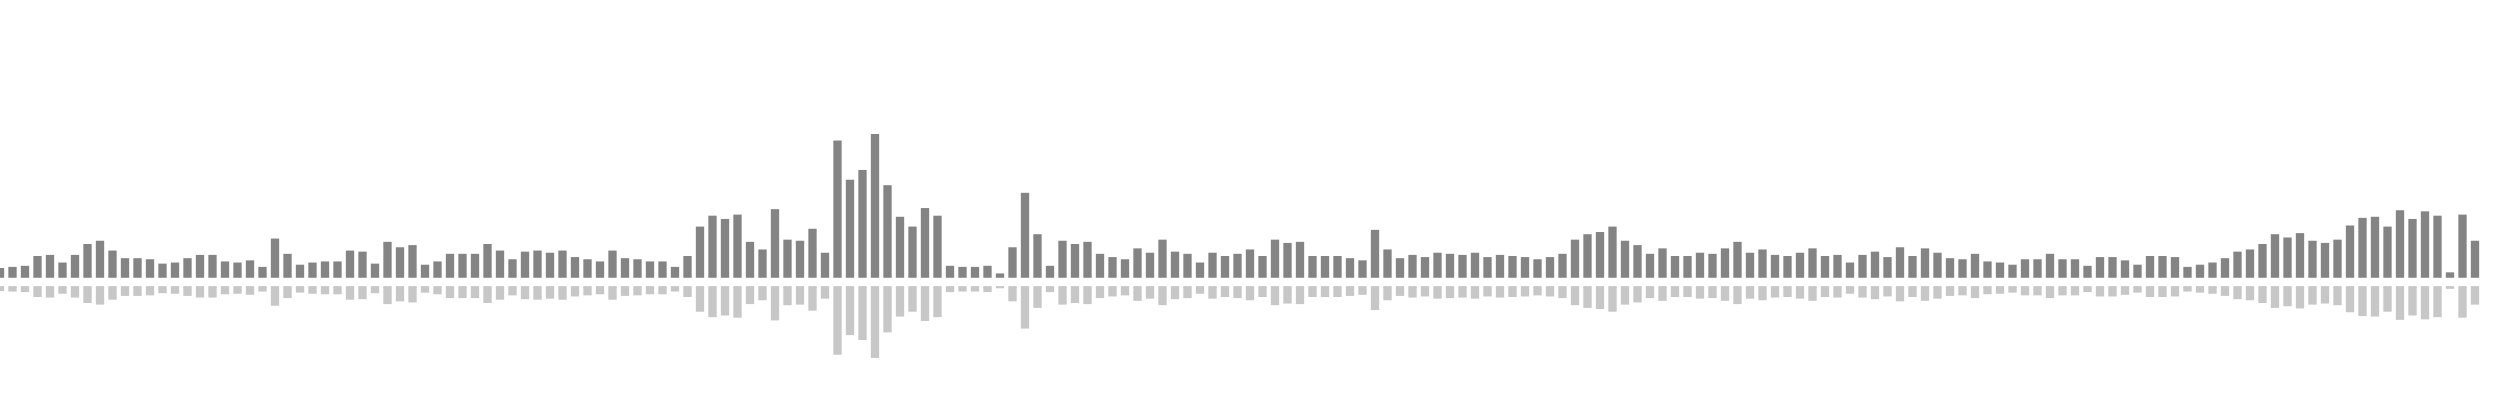 <?xml version="1.0" encoding="UTF-8"?>
<svg version="1.1" width="600" height="100" xmlns="http://www.w3.org/2000/svg">
  <line x1="0" y1="66.667" x2="0" y2="64.314" stroke="#848484" stroke-width="2"/>
  <line x1="0" y1="68.667" x2="0" y2="69.843" stroke="#c7c7c7" stroke-width="2"/>
  <line x1="3" y1="66.667" x2="3" y2="64.052" stroke="#848484" stroke-width="2"/>
  <line x1="3" y1="68.667" x2="3" y2="69.974" stroke="#c7c7c7" stroke-width="2"/>
  <line x1="6" y1="66.667" x2="6" y2="63.791" stroke="#848484" stroke-width="2"/>
  <line x1="6" y1="68.667" x2="6" y2="70.105" stroke="#c7c7c7" stroke-width="2"/>
  <line x1="9" y1="66.667" x2="9" y2="61.438" stroke="#848484" stroke-width="2"/>
  <line x1="9" y1="68.667" x2="9" y2="71.281" stroke="#c7c7c7" stroke-width="2"/>
  <line x1="12" y1="66.667" x2="12" y2="61.176" stroke="#848484" stroke-width="2"/>
  <line x1="12" y1="68.667" x2="12" y2="71.412" stroke="#c7c7c7" stroke-width="2"/>
  <line x1="15" y1="66.667" x2="15" y2="63.007" stroke="#848484" stroke-width="2"/>
  <line x1="15" y1="68.667" x2="15" y2="70.497" stroke="#c7c7c7" stroke-width="2"/>
  <line x1="18" y1="66.667" x2="18" y2="61.176" stroke="#848484" stroke-width="2"/>
  <line x1="18" y1="68.667" x2="18" y2="71.412" stroke="#c7c7c7" stroke-width="2"/>
  <line x1="21" y1="66.667" x2="21" y2="58.562" stroke="#848484" stroke-width="2"/>
  <line x1="21" y1="68.667" x2="21" y2="72.719" stroke="#c7c7c7" stroke-width="2"/>
  <line x1="24" y1="66.667" x2="24" y2="57.778" stroke="#848484" stroke-width="2"/>
  <line x1="24" y1="68.667" x2="24" y2="73.111" stroke="#c7c7c7" stroke-width="2"/>
  <line x1="27" y1="66.667" x2="27" y2="60.131" stroke="#848484" stroke-width="2"/>
  <line x1="27" y1="68.667" x2="27" y2="71.935" stroke="#c7c7c7" stroke-width="2"/>
  <line x1="30" y1="66.667" x2="30" y2="61.961" stroke="#848484" stroke-width="2"/>
  <line x1="30" y1="68.667" x2="30" y2="71.02" stroke="#c7c7c7" stroke-width="2"/>
  <line x1="33" y1="66.667" x2="33" y2="61.961" stroke="#848484" stroke-width="2"/>
  <line x1="33" y1="68.667" x2="33" y2="71.02" stroke="#c7c7c7" stroke-width="2"/>
  <line x1="36" y1="66.667" x2="36" y2="62.222" stroke="#848484" stroke-width="2"/>
  <line x1="36" y1="68.667" x2="36" y2="70.889" stroke="#c7c7c7" stroke-width="2"/>
  <line x1="39" y1="66.667" x2="39" y2="63.268" stroke="#848484" stroke-width="2"/>
  <line x1="39" y1="68.667" x2="39" y2="70.366" stroke="#c7c7c7" stroke-width="2"/>
  <line x1="42" y1="66.667" x2="42" y2="63.007" stroke="#848484" stroke-width="2"/>
  <line x1="42" y1="68.667" x2="42" y2="70.497" stroke="#c7c7c7" stroke-width="2"/>
  <line x1="45" y1="66.667" x2="45" y2="61.961" stroke="#848484" stroke-width="2"/>
  <line x1="45" y1="68.667" x2="45" y2="71.02" stroke="#c7c7c7" stroke-width="2"/>
  <line x1="48" y1="66.667" x2="48" y2="61.176" stroke="#848484" stroke-width="2"/>
  <line x1="48" y1="68.667" x2="48" y2="71.412" stroke="#c7c7c7" stroke-width="2"/>
  <line x1="51" y1="66.667" x2="51" y2="61.176" stroke="#848484" stroke-width="2"/>
  <line x1="51" y1="68.667" x2="51" y2="71.412" stroke="#c7c7c7" stroke-width="2"/>
  <line x1="54" y1="66.667" x2="54" y2="62.745" stroke="#848484" stroke-width="2"/>
  <line x1="54" y1="68.667" x2="54" y2="70.627" stroke="#c7c7c7" stroke-width="2"/>
  <line x1="57" y1="66.667" x2="57" y2="63.007" stroke="#848484" stroke-width="2"/>
  <line x1="57" y1="68.667" x2="57" y2="70.497" stroke="#c7c7c7" stroke-width="2"/>
  <line x1="60" y1="66.667" x2="60" y2="62.484" stroke="#848484" stroke-width="2"/>
  <line x1="60" y1="68.667" x2="60" y2="70.758" stroke="#c7c7c7" stroke-width="2"/>
  <line x1="63" y1="66.667" x2="63" y2="64.052" stroke="#848484" stroke-width="2"/>
  <line x1="63" y1="68.667" x2="63" y2="69.974" stroke="#c7c7c7" stroke-width="2"/>
  <line x1="66" y1="66.667" x2="66" y2="57.255" stroke="#848484" stroke-width="2"/>
  <line x1="66" y1="68.667" x2="66" y2="73.373" stroke="#c7c7c7" stroke-width="2"/>
  <line x1="69" y1="66.667" x2="69" y2="60.915" stroke="#848484" stroke-width="2"/>
  <line x1="69" y1="68.667" x2="69" y2="71.542" stroke="#c7c7c7" stroke-width="2"/>
  <line x1="72" y1="66.667" x2="72" y2="63.529" stroke="#848484" stroke-width="2"/>
  <line x1="72" y1="68.667" x2="72" y2="70.235" stroke="#c7c7c7" stroke-width="2"/>
  <line x1="75" y1="66.667" x2="75" y2="63.007" stroke="#848484" stroke-width="2"/>
  <line x1="75" y1="68.667" x2="75" y2="70.497" stroke="#c7c7c7" stroke-width="2"/>
  <line x1="78" y1="66.667" x2="78" y2="62.745" stroke="#848484" stroke-width="2"/>
  <line x1="78" y1="68.667" x2="78" y2="70.627" stroke="#c7c7c7" stroke-width="2"/>
  <line x1="81" y1="66.667" x2="81" y2="62.745" stroke="#848484" stroke-width="2"/>
  <line x1="81" y1="68.667" x2="81" y2="70.627" stroke="#c7c7c7" stroke-width="2"/>
  <line x1="84" y1="66.667" x2="84" y2="60.131" stroke="#848484" stroke-width="2"/>
  <line x1="84" y1="68.667" x2="84" y2="71.935" stroke="#c7c7c7" stroke-width="2"/>
  <line x1="87" y1="66.667" x2="87" y2="60.392" stroke="#848484" stroke-width="2"/>
  <line x1="87" y1="68.667" x2="87" y2="71.804" stroke="#c7c7c7" stroke-width="2"/>
  <line x1="90" y1="66.667" x2="90" y2="63.268" stroke="#848484" stroke-width="2"/>
  <line x1="90" y1="68.667" x2="90" y2="70.366" stroke="#c7c7c7" stroke-width="2"/>
  <line x1="93" y1="66.667" x2="93" y2="58.039" stroke="#848484" stroke-width="2"/>
  <line x1="93" y1="68.667" x2="93" y2="72.98" stroke="#c7c7c7" stroke-width="2"/>
  <line x1="96" y1="66.667" x2="96" y2="59.346" stroke="#848484" stroke-width="2"/>
  <line x1="96" y1="68.667" x2="96" y2="72.327" stroke="#c7c7c7" stroke-width="2"/>
  <line x1="99" y1="66.667" x2="99" y2="58.824" stroke="#848484" stroke-width="2"/>
  <line x1="99" y1="68.667" x2="99" y2="72.588" stroke="#c7c7c7" stroke-width="2"/>
  <line x1="102" y1="66.667" x2="102" y2="63.529" stroke="#848484" stroke-width="2"/>
  <line x1="102" y1="68.667" x2="102" y2="70.235" stroke="#c7c7c7" stroke-width="2"/>
  <line x1="105" y1="66.667" x2="105" y2="62.745" stroke="#848484" stroke-width="2"/>
  <line x1="105" y1="68.667" x2="105" y2="70.627" stroke="#c7c7c7" stroke-width="2"/>
  <line x1="108" y1="66.667" x2="108" y2="60.915" stroke="#848484" stroke-width="2"/>
  <line x1="108" y1="68.667" x2="108" y2="71.542" stroke="#c7c7c7" stroke-width="2"/>
  <line x1="111" y1="66.667" x2="111" y2="60.915" stroke="#848484" stroke-width="2"/>
  <line x1="111" y1="68.667" x2="111" y2="71.542" stroke="#c7c7c7" stroke-width="2"/>
  <line x1="114" y1="66.667" x2="114" y2="60.915" stroke="#848484" stroke-width="2"/>
  <line x1="114" y1="68.667" x2="114" y2="71.542" stroke="#c7c7c7" stroke-width="2"/>
  <line x1="117" y1="66.667" x2="117" y2="58.562" stroke="#848484" stroke-width="2"/>
  <line x1="117" y1="68.667" x2="117" y2="72.719" stroke="#c7c7c7" stroke-width="2"/>
  <line x1="120" y1="66.667" x2="120" y2="60.131" stroke="#848484" stroke-width="2"/>
  <line x1="120" y1="68.667" x2="120" y2="71.935" stroke="#c7c7c7" stroke-width="2"/>
  <line x1="123" y1="66.667" x2="123" y2="62.222" stroke="#848484" stroke-width="2"/>
  <line x1="123" y1="68.667" x2="123" y2="70.889" stroke="#c7c7c7" stroke-width="2"/>
  <line x1="126" y1="66.667" x2="126" y2="60.392" stroke="#848484" stroke-width="2"/>
  <line x1="126" y1="68.667" x2="126" y2="71.804" stroke="#c7c7c7" stroke-width="2"/>
  <line x1="129" y1="66.667" x2="129" y2="60.131" stroke="#848484" stroke-width="2"/>
  <line x1="129" y1="68.667" x2="129" y2="71.935" stroke="#c7c7c7" stroke-width="2"/>
  <line x1="132" y1="66.667" x2="132" y2="60.654" stroke="#848484" stroke-width="2"/>
  <line x1="132" y1="68.667" x2="132" y2="71.673" stroke="#c7c7c7" stroke-width="2"/>
  <line x1="135" y1="66.667" x2="135" y2="60.131" stroke="#848484" stroke-width="2"/>
  <line x1="135" y1="68.667" x2="135" y2="71.935" stroke="#c7c7c7" stroke-width="2"/>
  <line x1="138" y1="66.667" x2="138" y2="61.699" stroke="#848484" stroke-width="2"/>
  <line x1="138" y1="68.667" x2="138" y2="71.15" stroke="#c7c7c7" stroke-width="2"/>
  <line x1="141" y1="66.667" x2="141" y2="62.222" stroke="#848484" stroke-width="2"/>
  <line x1="141" y1="68.667" x2="141" y2="70.889" stroke="#c7c7c7" stroke-width="2"/>
  <line x1="144" y1="66.667" x2="144" y2="62.745" stroke="#848484" stroke-width="2"/>
  <line x1="144" y1="68.667" x2="144" y2="70.627" stroke="#c7c7c7" stroke-width="2"/>
  <line x1="147" y1="66.667" x2="147" y2="60.131" stroke="#848484" stroke-width="2"/>
  <line x1="147" y1="68.667" x2="147" y2="71.935" stroke="#c7c7c7" stroke-width="2"/>
  <line x1="150" y1="66.667" x2="150" y2="61.961" stroke="#848484" stroke-width="2"/>
  <line x1="150" y1="68.667" x2="150" y2="71.02" stroke="#c7c7c7" stroke-width="2"/>
  <line x1="153" y1="66.667" x2="153" y2="62.222" stroke="#848484" stroke-width="2"/>
  <line x1="153" y1="68.667" x2="153" y2="70.889" stroke="#c7c7c7" stroke-width="2"/>
  <line x1="156" y1="66.667" x2="156" y2="62.745" stroke="#848484" stroke-width="2"/>
  <line x1="156" y1="68.667" x2="156" y2="70.627" stroke="#c7c7c7" stroke-width="2"/>
  <line x1="159" y1="66.667" x2="159" y2="62.745" stroke="#848484" stroke-width="2"/>
  <line x1="159" y1="68.667" x2="159" y2="70.627" stroke="#c7c7c7" stroke-width="2"/>
  <line x1="162" y1="66.667" x2="162" y2="64.052" stroke="#848484" stroke-width="2"/>
  <line x1="162" y1="68.667" x2="162" y2="69.974" stroke="#c7c7c7" stroke-width="2"/>
  <line x1="165" y1="66.667" x2="165" y2="61.438" stroke="#848484" stroke-width="2"/>
  <line x1="165" y1="68.667" x2="165" y2="71.281" stroke="#c7c7c7" stroke-width="2"/>
  <line x1="168" y1="66.667" x2="168" y2="54.379" stroke="#848484" stroke-width="2"/>
  <line x1="168" y1="68.667" x2="168" y2="74.81" stroke="#c7c7c7" stroke-width="2"/>
  <line x1="171" y1="66.667" x2="171" y2="51.765" stroke="#848484" stroke-width="2"/>
  <line x1="171" y1="68.667" x2="171" y2="76.118" stroke="#c7c7c7" stroke-width="2"/>
  <line x1="174" y1="66.667" x2="174" y2="52.549" stroke="#848484" stroke-width="2"/>
  <line x1="174" y1="68.667" x2="174" y2="75.725" stroke="#c7c7c7" stroke-width="2"/>
  <line x1="177" y1="66.667" x2="177" y2="51.503" stroke="#848484" stroke-width="2"/>
  <line x1="177" y1="68.667" x2="177" y2="76.248" stroke="#c7c7c7" stroke-width="2"/>
  <line x1="180" y1="66.667" x2="180" y2="58.039" stroke="#848484" stroke-width="2"/>
  <line x1="180" y1="68.667" x2="180" y2="72.98" stroke="#c7c7c7" stroke-width="2"/>
  <line x1="183" y1="66.667" x2="183" y2="59.869" stroke="#848484" stroke-width="2"/>
  <line x1="183" y1="68.667" x2="183" y2="72.065" stroke="#c7c7c7" stroke-width="2"/>
  <line x1="186" y1="66.667" x2="186" y2="50.196" stroke="#848484" stroke-width="2"/>
  <line x1="186" y1="68.667" x2="186" y2="76.902" stroke="#c7c7c7" stroke-width="2"/>
  <line x1="189" y1="66.667" x2="189" y2="57.516" stroke="#848484" stroke-width="2"/>
  <line x1="189" y1="68.667" x2="189" y2="73.242" stroke="#c7c7c7" stroke-width="2"/>
  <line x1="192" y1="66.667" x2="192" y2="57.778" stroke="#848484" stroke-width="2"/>
  <line x1="192" y1="68.667" x2="192" y2="73.111" stroke="#c7c7c7" stroke-width="2"/>
  <line x1="195" y1="66.667" x2="195" y2="54.902" stroke="#848484" stroke-width="2"/>
  <line x1="195" y1="68.667" x2="195" y2="74.549" stroke="#c7c7c7" stroke-width="2"/>
  <line x1="198" y1="66.667" x2="198" y2="60.654" stroke="#848484" stroke-width="2"/>
  <line x1="198" y1="68.667" x2="198" y2="71.673" stroke="#c7c7c7" stroke-width="2"/>
  <line x1="201" y1="66.667" x2="201" y2="33.725" stroke="#848484" stroke-width="2"/>
  <line x1="201" y1="68.667" x2="201" y2="85.137" stroke="#c7c7c7" stroke-width="2"/>
  <line x1="204" y1="66.667" x2="204" y2="43.137" stroke="#848484" stroke-width="2"/>
  <line x1="204" y1="68.667" x2="204" y2="80.431" stroke="#c7c7c7" stroke-width="2"/>
  <line x1="207" y1="66.667" x2="207" y2="40.784" stroke="#848484" stroke-width="2"/>
  <line x1="207" y1="68.667" x2="207" y2="81.608" stroke="#c7c7c7" stroke-width="2"/>
  <line x1="210" y1="66.667" x2="210" y2="32.157" stroke="#848484" stroke-width="2"/>
  <line x1="210" y1="68.667" x2="210" y2="85.922" stroke="#c7c7c7" stroke-width="2"/>
  <line x1="213" y1="66.667" x2="213" y2="44.444" stroke="#848484" stroke-width="2"/>
  <line x1="213" y1="68.667" x2="213" y2="79.778" stroke="#c7c7c7" stroke-width="2"/>
  <line x1="216" y1="66.667" x2="216" y2="52.026" stroke="#848484" stroke-width="2"/>
  <line x1="216" y1="68.667" x2="216" y2="75.987" stroke="#c7c7c7" stroke-width="2"/>
  <line x1="219" y1="66.667" x2="219" y2="54.379" stroke="#848484" stroke-width="2"/>
  <line x1="219" y1="68.667" x2="219" y2="74.81" stroke="#c7c7c7" stroke-width="2"/>
  <line x1="222" y1="66.667" x2="222" y2="49.935" stroke="#848484" stroke-width="2"/>
  <line x1="222" y1="68.667" x2="222" y2="77.033" stroke="#c7c7c7" stroke-width="2"/>
  <line x1="225" y1="66.667" x2="225" y2="51.765" stroke="#848484" stroke-width="2"/>
  <line x1="225" y1="68.667" x2="225" y2="76.118" stroke="#c7c7c7" stroke-width="2"/>
  <line x1="228" y1="66.667" x2="228" y2="63.791" stroke="#848484" stroke-width="2"/>
  <line x1="228" y1="68.667" x2="228" y2="70.105" stroke="#c7c7c7" stroke-width="2"/>
  <line x1="231" y1="66.667" x2="231" y2="64.052" stroke="#848484" stroke-width="2"/>
  <line x1="231" y1="68.667" x2="231" y2="69.974" stroke="#c7c7c7" stroke-width="2"/>
  <line x1="234" y1="66.667" x2="234" y2="64.052" stroke="#848484" stroke-width="2"/>
  <line x1="234" y1="68.667" x2="234" y2="69.974" stroke="#c7c7c7" stroke-width="2"/>
  <line x1="237" y1="66.667" x2="237" y2="63.791" stroke="#848484" stroke-width="2"/>
  <line x1="237" y1="68.667" x2="237" y2="70.105" stroke="#c7c7c7" stroke-width="2"/>
  <line x1="240" y1="66.667" x2="240" y2="65.621" stroke="#848484" stroke-width="2"/>
  <line x1="240" y1="68.667" x2="240" y2="69.19" stroke="#c7c7c7" stroke-width="2"/>
  <line x1="243" y1="66.667" x2="243" y2="59.346" stroke="#848484" stroke-width="2"/>
  <line x1="243" y1="68.667" x2="243" y2="72.327" stroke="#c7c7c7" stroke-width="2"/>
  <line x1="246" y1="66.667" x2="246" y2="46.275" stroke="#848484" stroke-width="2"/>
  <line x1="246" y1="68.667" x2="246" y2="78.863" stroke="#c7c7c7" stroke-width="2"/>
  <line x1="249" y1="66.667" x2="249" y2="56.209" stroke="#848484" stroke-width="2"/>
  <line x1="249" y1="68.667" x2="249" y2="73.895" stroke="#c7c7c7" stroke-width="2"/>
  <line x1="252" y1="66.667" x2="252" y2="63.791" stroke="#848484" stroke-width="2"/>
  <line x1="252" y1="68.667" x2="252" y2="70.105" stroke="#c7c7c7" stroke-width="2"/>
  <line x1="255" y1="66.667" x2="255" y2="57.778" stroke="#848484" stroke-width="2"/>
  <line x1="255" y1="68.667" x2="255" y2="73.111" stroke="#c7c7c7" stroke-width="2"/>
  <line x1="258" y1="66.667" x2="258" y2="58.562" stroke="#848484" stroke-width="2"/>
  <line x1="258" y1="68.667" x2="258" y2="72.719" stroke="#c7c7c7" stroke-width="2"/>
  <line x1="261" y1="66.667" x2="261" y2="58.039" stroke="#848484" stroke-width="2"/>
  <line x1="261" y1="68.667" x2="261" y2="72.98" stroke="#c7c7c7" stroke-width="2"/>
  <line x1="264" y1="66.667" x2="264" y2="60.915" stroke="#848484" stroke-width="2"/>
  <line x1="264" y1="68.667" x2="264" y2="71.542" stroke="#c7c7c7" stroke-width="2"/>
  <line x1="267" y1="66.667" x2="267" y2="61.699" stroke="#848484" stroke-width="2"/>
  <line x1="267" y1="68.667" x2="267" y2="71.15" stroke="#c7c7c7" stroke-width="2"/>
  <line x1="270" y1="66.667" x2="270" y2="62.222" stroke="#848484" stroke-width="2"/>
  <line x1="270" y1="68.667" x2="270" y2="70.889" stroke="#c7c7c7" stroke-width="2"/>
  <line x1="273" y1="66.667" x2="273" y2="59.608" stroke="#848484" stroke-width="2"/>
  <line x1="273" y1="68.667" x2="273" y2="72.196" stroke="#c7c7c7" stroke-width="2"/>
  <line x1="276" y1="66.667" x2="276" y2="60.654" stroke="#848484" stroke-width="2"/>
  <line x1="276" y1="68.667" x2="276" y2="71.673" stroke="#c7c7c7" stroke-width="2"/>
  <line x1="279" y1="66.667" x2="279" y2="57.516" stroke="#848484" stroke-width="2"/>
  <line x1="279" y1="68.667" x2="279" y2="73.242" stroke="#c7c7c7" stroke-width="2"/>
  <line x1="282" y1="66.667" x2="282" y2="60.392" stroke="#848484" stroke-width="2"/>
  <line x1="282" y1="68.667" x2="282" y2="71.804" stroke="#c7c7c7" stroke-width="2"/>
  <line x1="285" y1="66.667" x2="285" y2="60.915" stroke="#848484" stroke-width="2"/>
  <line x1="285" y1="68.667" x2="285" y2="71.542" stroke="#c7c7c7" stroke-width="2"/>
  <line x1="288" y1="66.667" x2="288" y2="63.007" stroke="#848484" stroke-width="2"/>
  <line x1="288" y1="68.667" x2="288" y2="70.497" stroke="#c7c7c7" stroke-width="2"/>
  <line x1="291" y1="66.667" x2="291" y2="60.654" stroke="#848484" stroke-width="2"/>
  <line x1="291" y1="68.667" x2="291" y2="71.673" stroke="#c7c7c7" stroke-width="2"/>
  <line x1="294" y1="66.667" x2="294" y2="61.438" stroke="#848484" stroke-width="2"/>
  <line x1="294" y1="68.667" x2="294" y2="71.281" stroke="#c7c7c7" stroke-width="2"/>
  <line x1="297" y1="66.667" x2="297" y2="60.915" stroke="#848484" stroke-width="2"/>
  <line x1="297" y1="68.667" x2="297" y2="71.542" stroke="#c7c7c7" stroke-width="2"/>
  <line x1="300" y1="66.667" x2="300" y2="59.869" stroke="#848484" stroke-width="2"/>
  <line x1="300" y1="68.667" x2="300" y2="72.065" stroke="#c7c7c7" stroke-width="2"/>
  <line x1="303" y1="66.667" x2="303" y2="61.438" stroke="#848484" stroke-width="2"/>
  <line x1="303" y1="68.667" x2="303" y2="71.281" stroke="#c7c7c7" stroke-width="2"/>
  <line x1="306" y1="66.667" x2="306" y2="57.516" stroke="#848484" stroke-width="2"/>
  <line x1="306" y1="68.667" x2="306" y2="73.242" stroke="#c7c7c7" stroke-width="2"/>
  <line x1="309" y1="66.667" x2="309" y2="58.301" stroke="#848484" stroke-width="2"/>
  <line x1="309" y1="68.667" x2="309" y2="72.85" stroke="#c7c7c7" stroke-width="2"/>
  <line x1="312" y1="66.667" x2="312" y2="58.039" stroke="#848484" stroke-width="2"/>
  <line x1="312" y1="68.667" x2="312" y2="72.98" stroke="#c7c7c7" stroke-width="2"/>
  <line x1="315" y1="66.667" x2="315" y2="61.438" stroke="#848484" stroke-width="2"/>
  <line x1="315" y1="68.667" x2="315" y2="71.281" stroke="#c7c7c7" stroke-width="2"/>
  <line x1="318" y1="66.667" x2="318" y2="61.438" stroke="#848484" stroke-width="2"/>
  <line x1="318" y1="68.667" x2="318" y2="71.281" stroke="#c7c7c7" stroke-width="2"/>
  <line x1="321" y1="66.667" x2="321" y2="61.438" stroke="#848484" stroke-width="2"/>
  <line x1="321" y1="68.667" x2="321" y2="71.281" stroke="#c7c7c7" stroke-width="2"/>
  <line x1="324" y1="66.667" x2="324" y2="61.961" stroke="#848484" stroke-width="2"/>
  <line x1="324" y1="68.667" x2="324" y2="71.02" stroke="#c7c7c7" stroke-width="2"/>
  <line x1="327" y1="66.667" x2="327" y2="62.484" stroke="#848484" stroke-width="2"/>
  <line x1="327" y1="68.667" x2="327" y2="70.758" stroke="#c7c7c7" stroke-width="2"/>
  <line x1="330" y1="66.667" x2="330" y2="55.163" stroke="#848484" stroke-width="2"/>
  <line x1="330" y1="68.667" x2="330" y2="74.418" stroke="#c7c7c7" stroke-width="2"/>
  <line x1="333" y1="66.667" x2="333" y2="59.869" stroke="#848484" stroke-width="2"/>
  <line x1="333" y1="68.667" x2="333" y2="72.065" stroke="#c7c7c7" stroke-width="2"/>
  <line x1="336" y1="66.667" x2="336" y2="61.961" stroke="#848484" stroke-width="2"/>
  <line x1="336" y1="68.667" x2="336" y2="71.02" stroke="#c7c7c7" stroke-width="2"/>
  <line x1="339" y1="66.667" x2="339" y2="61.176" stroke="#848484" stroke-width="2"/>
  <line x1="339" y1="68.667" x2="339" y2="71.412" stroke="#c7c7c7" stroke-width="2"/>
  <line x1="342" y1="66.667" x2="342" y2="61.699" stroke="#848484" stroke-width="2"/>
  <line x1="342" y1="68.667" x2="342" y2="71.15" stroke="#c7c7c7" stroke-width="2"/>
  <line x1="345" y1="66.667" x2="345" y2="60.654" stroke="#848484" stroke-width="2"/>
  <line x1="345" y1="68.667" x2="345" y2="71.673" stroke="#c7c7c7" stroke-width="2"/>
  <line x1="348" y1="66.667" x2="348" y2="60.915" stroke="#848484" stroke-width="2"/>
  <line x1="348" y1="68.667" x2="348" y2="71.542" stroke="#c7c7c7" stroke-width="2"/>
  <line x1="351" y1="66.667" x2="351" y2="61.176" stroke="#848484" stroke-width="2"/>
  <line x1="351" y1="68.667" x2="351" y2="71.412" stroke="#c7c7c7" stroke-width="2"/>
  <line x1="354" y1="66.667" x2="354" y2="60.654" stroke="#848484" stroke-width="2"/>
  <line x1="354" y1="68.667" x2="354" y2="71.673" stroke="#c7c7c7" stroke-width="2"/>
  <line x1="357" y1="66.667" x2="357" y2="61.699" stroke="#848484" stroke-width="2"/>
  <line x1="357" y1="68.667" x2="357" y2="71.15" stroke="#c7c7c7" stroke-width="2"/>
  <line x1="360" y1="66.667" x2="360" y2="61.176" stroke="#848484" stroke-width="2"/>
  <line x1="360" y1="68.667" x2="360" y2="71.412" stroke="#c7c7c7" stroke-width="2"/>
  <line x1="363" y1="66.667" x2="363" y2="61.438" stroke="#848484" stroke-width="2"/>
  <line x1="363" y1="68.667" x2="363" y2="71.281" stroke="#c7c7c7" stroke-width="2"/>
  <line x1="366" y1="66.667" x2="366" y2="61.699" stroke="#848484" stroke-width="2"/>
  <line x1="366" y1="68.667" x2="366" y2="71.15" stroke="#c7c7c7" stroke-width="2"/>
  <line x1="369" y1="66.667" x2="369" y2="62.222" stroke="#848484" stroke-width="2"/>
  <line x1="369" y1="68.667" x2="369" y2="70.889" stroke="#c7c7c7" stroke-width="2"/>
  <line x1="372" y1="66.667" x2="372" y2="61.699" stroke="#848484" stroke-width="2"/>
  <line x1="372" y1="68.667" x2="372" y2="71.15" stroke="#c7c7c7" stroke-width="2"/>
  <line x1="375" y1="66.667" x2="375" y2="60.915" stroke="#848484" stroke-width="2"/>
  <line x1="375" y1="68.667" x2="375" y2="71.542" stroke="#c7c7c7" stroke-width="2"/>
  <line x1="378" y1="66.667" x2="378" y2="57.516" stroke="#848484" stroke-width="2"/>
  <line x1="378" y1="68.667" x2="378" y2="73.242" stroke="#c7c7c7" stroke-width="2"/>
  <line x1="381" y1="66.667" x2="381" y2="56.209" stroke="#848484" stroke-width="2"/>
  <line x1="381" y1="68.667" x2="381" y2="73.895" stroke="#c7c7c7" stroke-width="2"/>
  <line x1="384" y1="66.667" x2="384" y2="55.686" stroke="#848484" stroke-width="2"/>
  <line x1="384" y1="68.667" x2="384" y2="74.157" stroke="#c7c7c7" stroke-width="2"/>
  <line x1="387" y1="66.667" x2="387" y2="54.379" stroke="#848484" stroke-width="2"/>
  <line x1="387" y1="68.667" x2="387" y2="74.81" stroke="#c7c7c7" stroke-width="2"/>
  <line x1="390" y1="66.667" x2="390" y2="57.778" stroke="#848484" stroke-width="2"/>
  <line x1="390" y1="68.667" x2="390" y2="73.111" stroke="#c7c7c7" stroke-width="2"/>
  <line x1="393" y1="66.667" x2="393" y2="58.824" stroke="#848484" stroke-width="2"/>
  <line x1="393" y1="68.667" x2="393" y2="72.588" stroke="#c7c7c7" stroke-width="2"/>
  <line x1="396" y1="66.667" x2="396" y2="60.915" stroke="#848484" stroke-width="2"/>
  <line x1="396" y1="68.667" x2="396" y2="71.542" stroke="#c7c7c7" stroke-width="2"/>
  <line x1="399" y1="66.667" x2="399" y2="59.608" stroke="#848484" stroke-width="2"/>
  <line x1="399" y1="68.667" x2="399" y2="72.196" stroke="#c7c7c7" stroke-width="2"/>
  <line x1="402" y1="66.667" x2="402" y2="61.438" stroke="#848484" stroke-width="2"/>
  <line x1="402" y1="68.667" x2="402" y2="71.281" stroke="#c7c7c7" stroke-width="2"/>
  <line x1="405" y1="66.667" x2="405" y2="61.438" stroke="#848484" stroke-width="2"/>
  <line x1="405" y1="68.667" x2="405" y2="71.281" stroke="#c7c7c7" stroke-width="2"/>
  <line x1="408" y1="66.667" x2="408" y2="60.654" stroke="#848484" stroke-width="2"/>
  <line x1="408" y1="68.667" x2="408" y2="71.673" stroke="#c7c7c7" stroke-width="2"/>
  <line x1="411" y1="66.667" x2="411" y2="60.915" stroke="#848484" stroke-width="2"/>
  <line x1="411" y1="68.667" x2="411" y2="71.542" stroke="#c7c7c7" stroke-width="2"/>
  <line x1="414" y1="66.667" x2="414" y2="59.608" stroke="#848484" stroke-width="2"/>
  <line x1="414" y1="68.667" x2="414" y2="72.196" stroke="#c7c7c7" stroke-width="2"/>
  <line x1="417" y1="66.667" x2="417" y2="58.039" stroke="#848484" stroke-width="2"/>
  <line x1="417" y1="68.667" x2="417" y2="72.98" stroke="#c7c7c7" stroke-width="2"/>
  <line x1="420" y1="66.667" x2="420" y2="60.654" stroke="#848484" stroke-width="2"/>
  <line x1="420" y1="68.667" x2="420" y2="71.673" stroke="#c7c7c7" stroke-width="2"/>
  <line x1="423" y1="66.667" x2="423" y2="59.869" stroke="#848484" stroke-width="2"/>
  <line x1="423" y1="68.667" x2="423" y2="72.065" stroke="#c7c7c7" stroke-width="2"/>
  <line x1="426" y1="66.667" x2="426" y2="61.176" stroke="#848484" stroke-width="2"/>
  <line x1="426" y1="68.667" x2="426" y2="71.412" stroke="#c7c7c7" stroke-width="2"/>
  <line x1="429" y1="66.667" x2="429" y2="61.438" stroke="#848484" stroke-width="2"/>
  <line x1="429" y1="68.667" x2="429" y2="71.281" stroke="#c7c7c7" stroke-width="2"/>
  <line x1="432" y1="66.667" x2="432" y2="60.654" stroke="#848484" stroke-width="2"/>
  <line x1="432" y1="68.667" x2="432" y2="71.673" stroke="#c7c7c7" stroke-width="2"/>
  <line x1="435" y1="66.667" x2="435" y2="59.608" stroke="#848484" stroke-width="2"/>
  <line x1="435" y1="68.667" x2="435" y2="72.196" stroke="#c7c7c7" stroke-width="2"/>
  <line x1="438" y1="66.667" x2="438" y2="61.438" stroke="#848484" stroke-width="2"/>
  <line x1="438" y1="68.667" x2="438" y2="71.281" stroke="#c7c7c7" stroke-width="2"/>
  <line x1="441" y1="66.667" x2="441" y2="61.176" stroke="#848484" stroke-width="2"/>
  <line x1="441" y1="68.667" x2="441" y2="71.412" stroke="#c7c7c7" stroke-width="2"/>
  <line x1="444" y1="66.667" x2="444" y2="63.007" stroke="#848484" stroke-width="2"/>
  <line x1="444" y1="68.667" x2="444" y2="70.497" stroke="#c7c7c7" stroke-width="2"/>
  <line x1="447" y1="66.667" x2="447" y2="61.176" stroke="#848484" stroke-width="2"/>
  <line x1="447" y1="68.667" x2="447" y2="71.412" stroke="#c7c7c7" stroke-width="2"/>
  <line x1="450" y1="66.667" x2="450" y2="60.392" stroke="#848484" stroke-width="2"/>
  <line x1="450" y1="68.667" x2="450" y2="71.804" stroke="#c7c7c7" stroke-width="2"/>
  <line x1="453" y1="66.667" x2="453" y2="61.699" stroke="#848484" stroke-width="2"/>
  <line x1="453" y1="68.667" x2="453" y2="71.15" stroke="#c7c7c7" stroke-width="2"/>
  <line x1="456" y1="66.667" x2="456" y2="59.346" stroke="#848484" stroke-width="2"/>
  <line x1="456" y1="68.667" x2="456" y2="72.327" stroke="#c7c7c7" stroke-width="2"/>
  <line x1="459" y1="66.667" x2="459" y2="61.438" stroke="#848484" stroke-width="2"/>
  <line x1="459" y1="68.667" x2="459" y2="71.281" stroke="#c7c7c7" stroke-width="2"/>
  <line x1="462" y1="66.667" x2="462" y2="59.608" stroke="#848484" stroke-width="2"/>
  <line x1="462" y1="68.667" x2="462" y2="72.196" stroke="#c7c7c7" stroke-width="2"/>
  <line x1="465" y1="66.667" x2="465" y2="60.654" stroke="#848484" stroke-width="2"/>
  <line x1="465" y1="68.667" x2="465" y2="71.673" stroke="#c7c7c7" stroke-width="2"/>
  <line x1="468" y1="66.667" x2="468" y2="61.961" stroke="#848484" stroke-width="2"/>
  <line x1="468" y1="68.667" x2="468" y2="71.02" stroke="#c7c7c7" stroke-width="2"/>
  <line x1="471" y1="66.667" x2="471" y2="62.222" stroke="#848484" stroke-width="2"/>
  <line x1="471" y1="68.667" x2="471" y2="70.889" stroke="#c7c7c7" stroke-width="2"/>
  <line x1="474" y1="66.667" x2="474" y2="60.915" stroke="#848484" stroke-width="2"/>
  <line x1="474" y1="68.667" x2="474" y2="71.542" stroke="#c7c7c7" stroke-width="2"/>
  <line x1="477" y1="66.667" x2="477" y2="62.745" stroke="#848484" stroke-width="2"/>
  <line x1="477" y1="68.667" x2="477" y2="70.627" stroke="#c7c7c7" stroke-width="2"/>
  <line x1="480" y1="66.667" x2="480" y2="63.007" stroke="#848484" stroke-width="2"/>
  <line x1="480" y1="68.667" x2="480" y2="70.497" stroke="#c7c7c7" stroke-width="2"/>
  <line x1="483" y1="66.667" x2="483" y2="63.529" stroke="#848484" stroke-width="2"/>
  <line x1="483" y1="68.667" x2="483" y2="70.235" stroke="#c7c7c7" stroke-width="2"/>
  <line x1="486" y1="66.667" x2="486" y2="62.222" stroke="#848484" stroke-width="2"/>
  <line x1="486" y1="68.667" x2="486" y2="70.889" stroke="#c7c7c7" stroke-width="2"/>
  <line x1="489" y1="66.667" x2="489" y2="62.222" stroke="#848484" stroke-width="2"/>
  <line x1="489" y1="68.667" x2="489" y2="70.889" stroke="#c7c7c7" stroke-width="2"/>
  <line x1="492" y1="66.667" x2="492" y2="60.915" stroke="#848484" stroke-width="2"/>
  <line x1="492" y1="68.667" x2="492" y2="71.542" stroke="#c7c7c7" stroke-width="2"/>
  <line x1="495" y1="66.667" x2="495" y2="62.222" stroke="#848484" stroke-width="2"/>
  <line x1="495" y1="68.667" x2="495" y2="70.889" stroke="#c7c7c7" stroke-width="2"/>
  <line x1="498" y1="66.667" x2="498" y2="62.222" stroke="#848484" stroke-width="2"/>
  <line x1="498" y1="68.667" x2="498" y2="70.889" stroke="#c7c7c7" stroke-width="2"/>
  <line x1="501" y1="66.667" x2="501" y2="63.791" stroke="#848484" stroke-width="2"/>
  <line x1="501" y1="68.667" x2="501" y2="70.105" stroke="#c7c7c7" stroke-width="2"/>
  <line x1="504" y1="66.667" x2="504" y2="61.699" stroke="#848484" stroke-width="2"/>
  <line x1="504" y1="68.667" x2="504" y2="71.15" stroke="#c7c7c7" stroke-width="2"/>
  <line x1="507" y1="66.667" x2="507" y2="61.699" stroke="#848484" stroke-width="2"/>
  <line x1="507" y1="68.667" x2="507" y2="71.15" stroke="#c7c7c7" stroke-width="2"/>
  <line x1="510" y1="66.667" x2="510" y2="62.484" stroke="#848484" stroke-width="2"/>
  <line x1="510" y1="68.667" x2="510" y2="70.758" stroke="#c7c7c7" stroke-width="2"/>
  <line x1="513" y1="66.667" x2="513" y2="63.529" stroke="#848484" stroke-width="2"/>
  <line x1="513" y1="68.667" x2="513" y2="70.235" stroke="#c7c7c7" stroke-width="2"/>
  <line x1="516" y1="66.667" x2="516" y2="61.438" stroke="#848484" stroke-width="2"/>
  <line x1="516" y1="68.667" x2="516" y2="71.281" stroke="#c7c7c7" stroke-width="2"/>
  <line x1="519" y1="66.667" x2="519" y2="61.438" stroke="#848484" stroke-width="2"/>
  <line x1="519" y1="68.667" x2="519" y2="71.281" stroke="#c7c7c7" stroke-width="2"/>
  <line x1="522" y1="66.667" x2="522" y2="61.699" stroke="#848484" stroke-width="2"/>
  <line x1="522" y1="68.667" x2="522" y2="71.15" stroke="#c7c7c7" stroke-width="2"/>
  <line x1="525" y1="66.667" x2="525" y2="64.052" stroke="#848484" stroke-width="2"/>
  <line x1="525" y1="68.667" x2="525" y2="69.974" stroke="#c7c7c7" stroke-width="2"/>
  <line x1="528" y1="66.667" x2="528" y2="63.529" stroke="#848484" stroke-width="2"/>
  <line x1="528" y1="68.667" x2="528" y2="70.235" stroke="#c7c7c7" stroke-width="2"/>
  <line x1="531" y1="66.667" x2="531" y2="63.007" stroke="#848484" stroke-width="2"/>
  <line x1="531" y1="68.667" x2="531" y2="70.497" stroke="#c7c7c7" stroke-width="2"/>
  <line x1="534" y1="66.667" x2="534" y2="61.961" stroke="#848484" stroke-width="2"/>
  <line x1="534" y1="68.667" x2="534" y2="71.02" stroke="#c7c7c7" stroke-width="2"/>
  <line x1="537" y1="66.667" x2="537" y2="60.392" stroke="#848484" stroke-width="2"/>
  <line x1="537" y1="68.667" x2="537" y2="71.804" stroke="#c7c7c7" stroke-width="2"/>
  <line x1="540" y1="66.667" x2="540" y2="59.869" stroke="#848484" stroke-width="2"/>
  <line x1="540" y1="68.667" x2="540" y2="72.065" stroke="#c7c7c7" stroke-width="2"/>
  <line x1="543" y1="66.667" x2="543" y2="58.562" stroke="#848484" stroke-width="2"/>
  <line x1="543" y1="68.667" x2="543" y2="72.719" stroke="#c7c7c7" stroke-width="2"/>
  <line x1="546" y1="66.667" x2="546" y2="56.209" stroke="#848484" stroke-width="2"/>
  <line x1="546" y1="68.667" x2="546" y2="73.895" stroke="#c7c7c7" stroke-width="2"/>
  <line x1="549" y1="66.667" x2="549" y2="56.993" stroke="#848484" stroke-width="2"/>
  <line x1="549" y1="68.667" x2="549" y2="73.503" stroke="#c7c7c7" stroke-width="2"/>
  <line x1="552" y1="66.667" x2="552" y2="55.948" stroke="#848484" stroke-width="2"/>
  <line x1="552" y1="68.667" x2="552" y2="74.026" stroke="#c7c7c7" stroke-width="2"/>
  <line x1="555" y1="66.667" x2="555" y2="57.778" stroke="#848484" stroke-width="2"/>
  <line x1="555" y1="68.667" x2="555" y2="73.111" stroke="#c7c7c7" stroke-width="2"/>
  <line x1="558" y1="66.667" x2="558" y2="58.301" stroke="#848484" stroke-width="2"/>
  <line x1="558" y1="68.667" x2="558" y2="72.85" stroke="#c7c7c7" stroke-width="2"/>
  <line x1="561" y1="66.667" x2="561" y2="57.516" stroke="#848484" stroke-width="2"/>
  <line x1="561" y1="68.667" x2="561" y2="73.242" stroke="#c7c7c7" stroke-width="2"/>
  <line x1="564" y1="66.667" x2="564" y2="54.118" stroke="#848484" stroke-width="2"/>
  <line x1="564" y1="68.667" x2="564" y2="74.941" stroke="#c7c7c7" stroke-width="2"/>
  <line x1="567" y1="66.667" x2="567" y2="52.288" stroke="#848484" stroke-width="2"/>
  <line x1="567" y1="68.667" x2="567" y2="75.856" stroke="#c7c7c7" stroke-width="2"/>
  <line x1="570" y1="66.667" x2="570" y2="52.026" stroke="#848484" stroke-width="2"/>
  <line x1="570" y1="68.667" x2="570" y2="75.987" stroke="#c7c7c7" stroke-width="2"/>
  <line x1="573" y1="66.667" x2="573" y2="54.379" stroke="#848484" stroke-width="2"/>
  <line x1="573" y1="68.667" x2="573" y2="74.81" stroke="#c7c7c7" stroke-width="2"/>
  <line x1="576" y1="66.667" x2="576" y2="50.458" stroke="#848484" stroke-width="2"/>
  <line x1="576" y1="68.667" x2="576" y2="76.771" stroke="#c7c7c7" stroke-width="2"/>
  <line x1="579" y1="66.667" x2="579" y2="52.549" stroke="#848484" stroke-width="2"/>
  <line x1="579" y1="68.667" x2="579" y2="75.725" stroke="#c7c7c7" stroke-width="2"/>
  <line x1="582" y1="66.667" x2="582" y2="50.719" stroke="#848484" stroke-width="2"/>
  <line x1="582" y1="68.667" x2="582" y2="76.641" stroke="#c7c7c7" stroke-width="2"/>
  <line x1="585" y1="66.667" x2="585" y2="51.765" stroke="#848484" stroke-width="2"/>
  <line x1="585" y1="68.667" x2="585" y2="76.118" stroke="#c7c7c7" stroke-width="2"/>
  <line x1="588" y1="66.667" x2="588" y2="65.359" stroke="#848484" stroke-width="2"/>
  <line x1="588" y1="68.667" x2="588" y2="69.32" stroke="#c7c7c7" stroke-width="2"/>
  <line x1="591" y1="66.667" x2="591" y2="51.503" stroke="#848484" stroke-width="2"/>
  <line x1="591" y1="68.667" x2="591" y2="76.248" stroke="#c7c7c7" stroke-width="2"/>
  <line x1="594" y1="66.667" x2="594" y2="57.778" stroke="#848484" stroke-width="2"/>
  <line x1="594" y1="68.667" x2="594" y2="73.111" stroke="#c7c7c7" stroke-width="2"/>
  <line x1="597" y1="66.667" x2="597" y2="66.667" stroke="#848484" stroke-width="2"/>
  <line x1="597" y1="68.667" x2="597" y2="68.667" stroke="#c7c7c7" stroke-width="2"/>
</svg>
